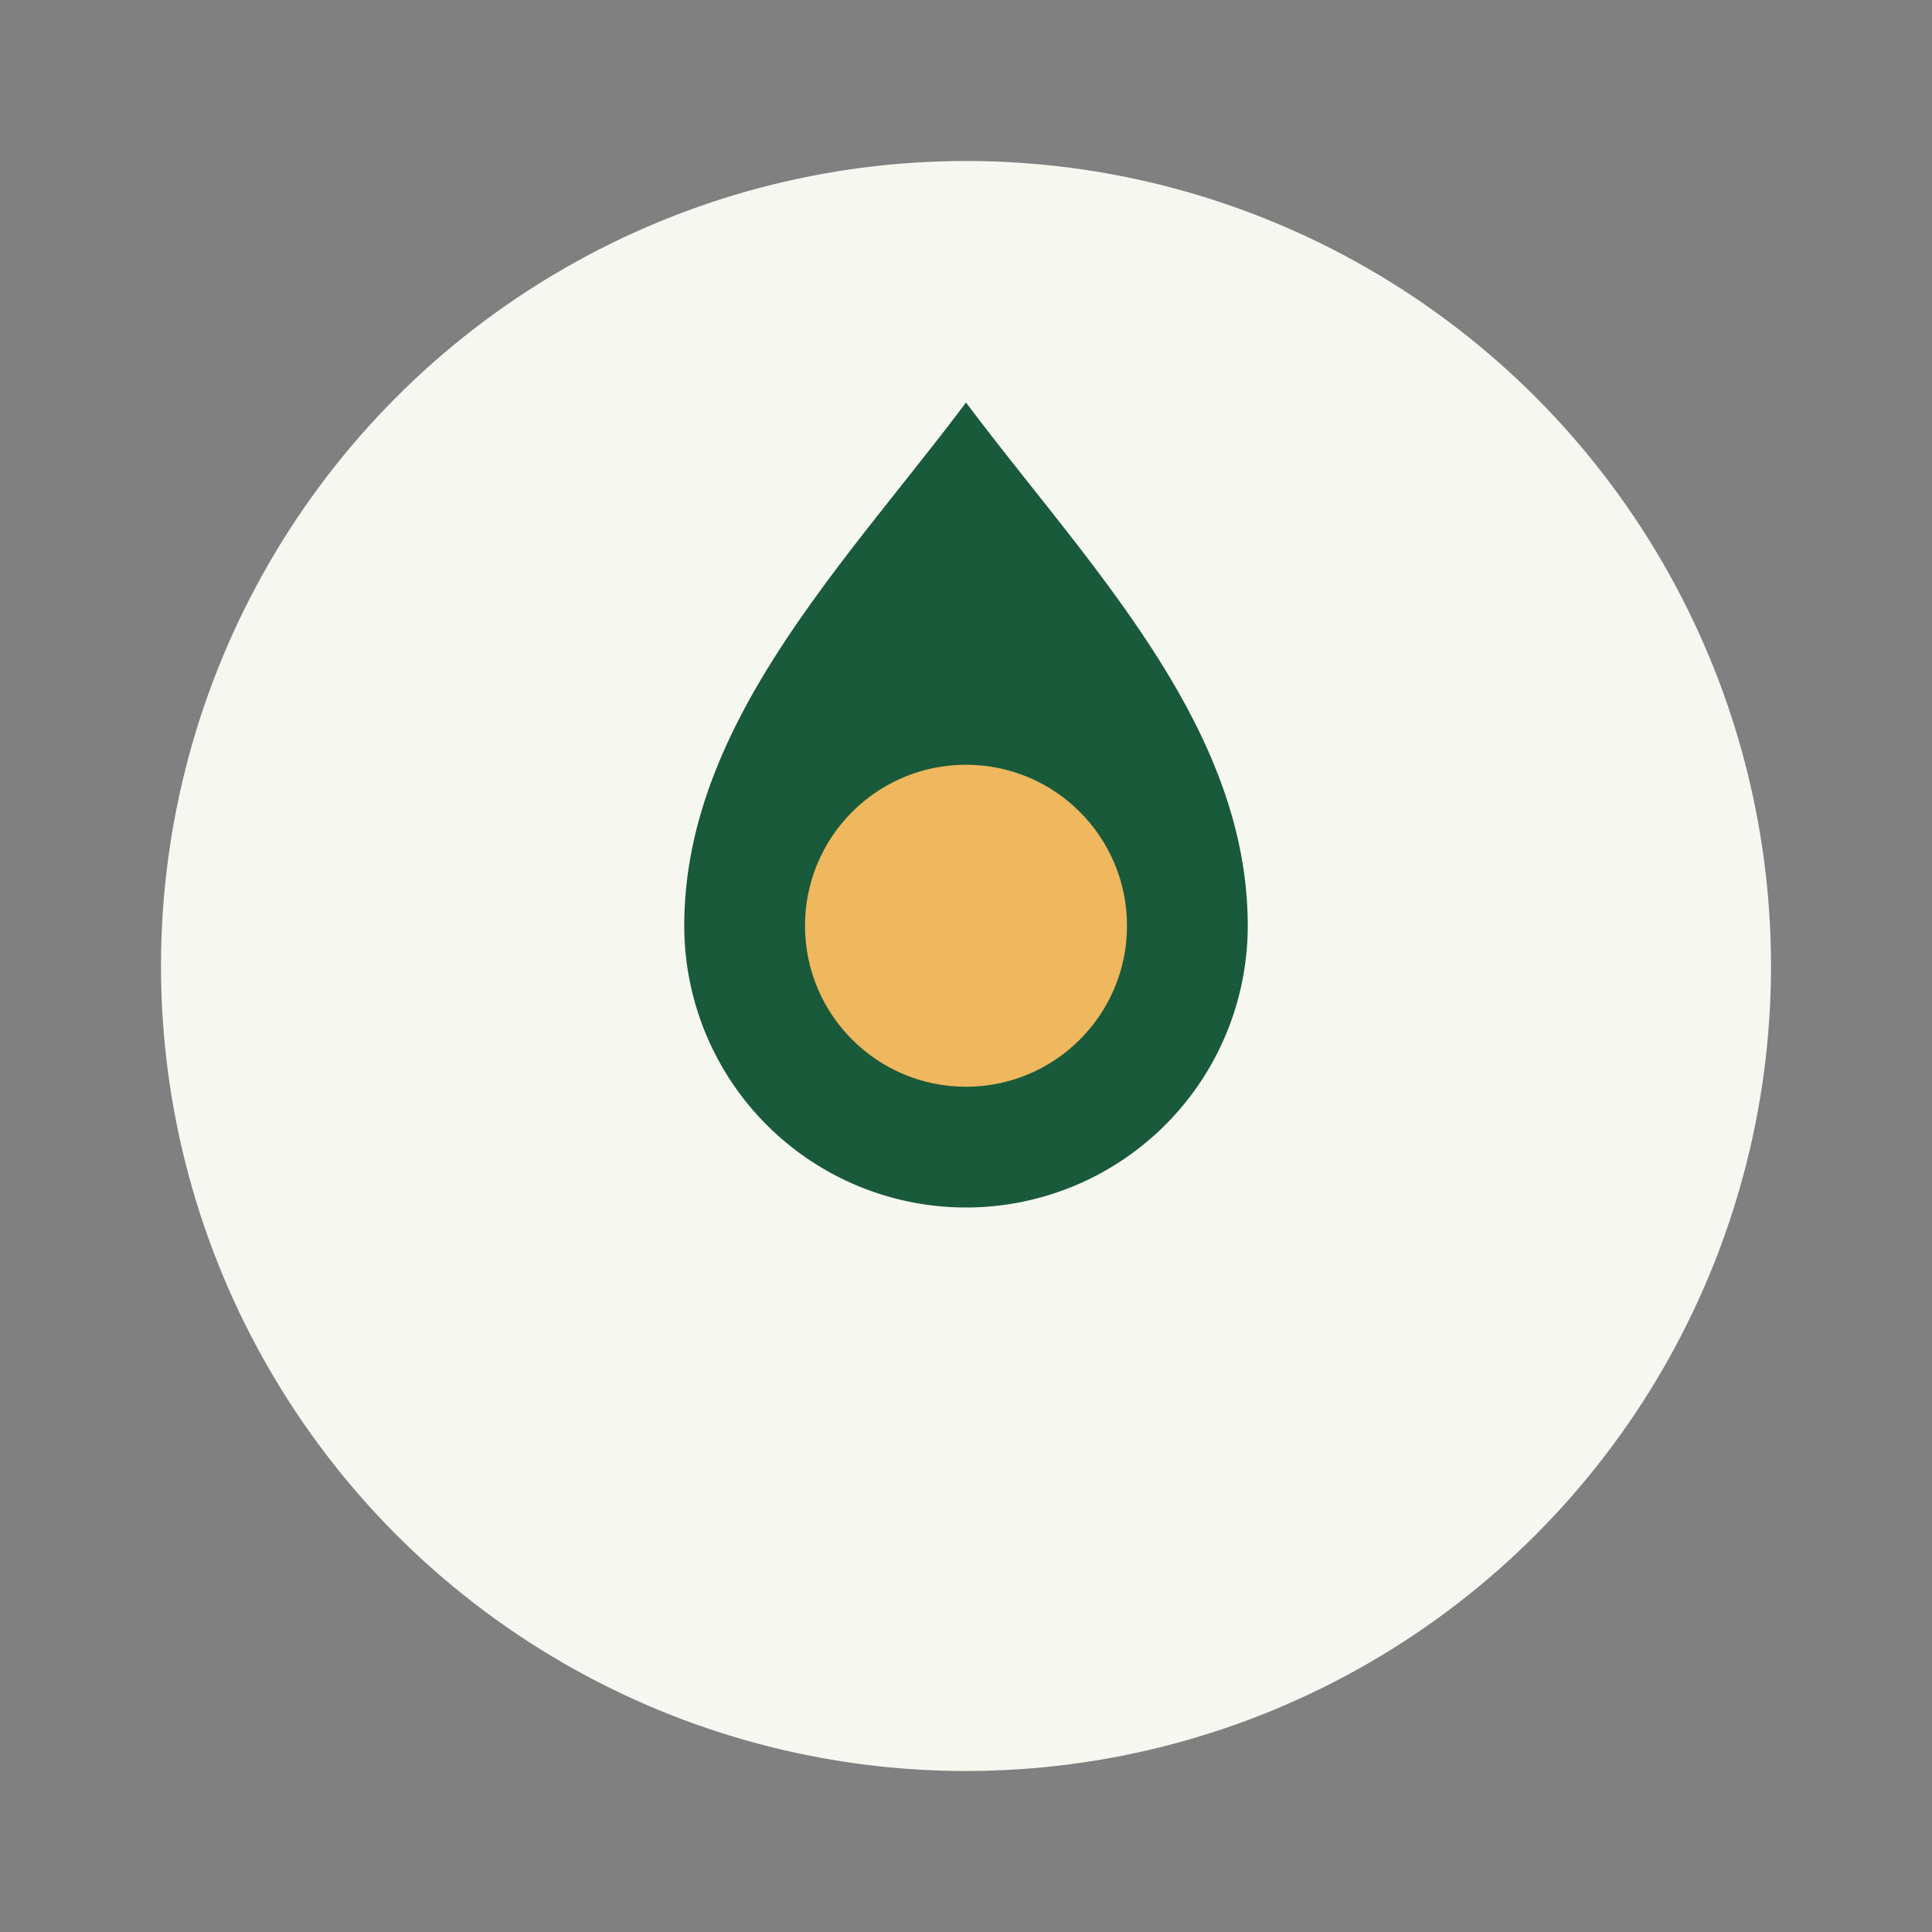 <?xml version="1.0" encoding="UTF-8"?>
<svg xmlns="http://www.w3.org/2000/svg" width="48" height="48" viewBox="0 0 48 48"><rect x="0" y="0" width="48" height="48" fill="#808080" stroke="none"/><circle cx="24" cy="24" r="20" fill="#F7F7F2"/><path d="M24 10c3 4 7 8 7 13a7 7 0 1 1-14 0c0-5 4-9 7-13z" fill="#195A3A"/><circle cx="24" cy="23" r="4" fill="#EFB75E"/></svg>